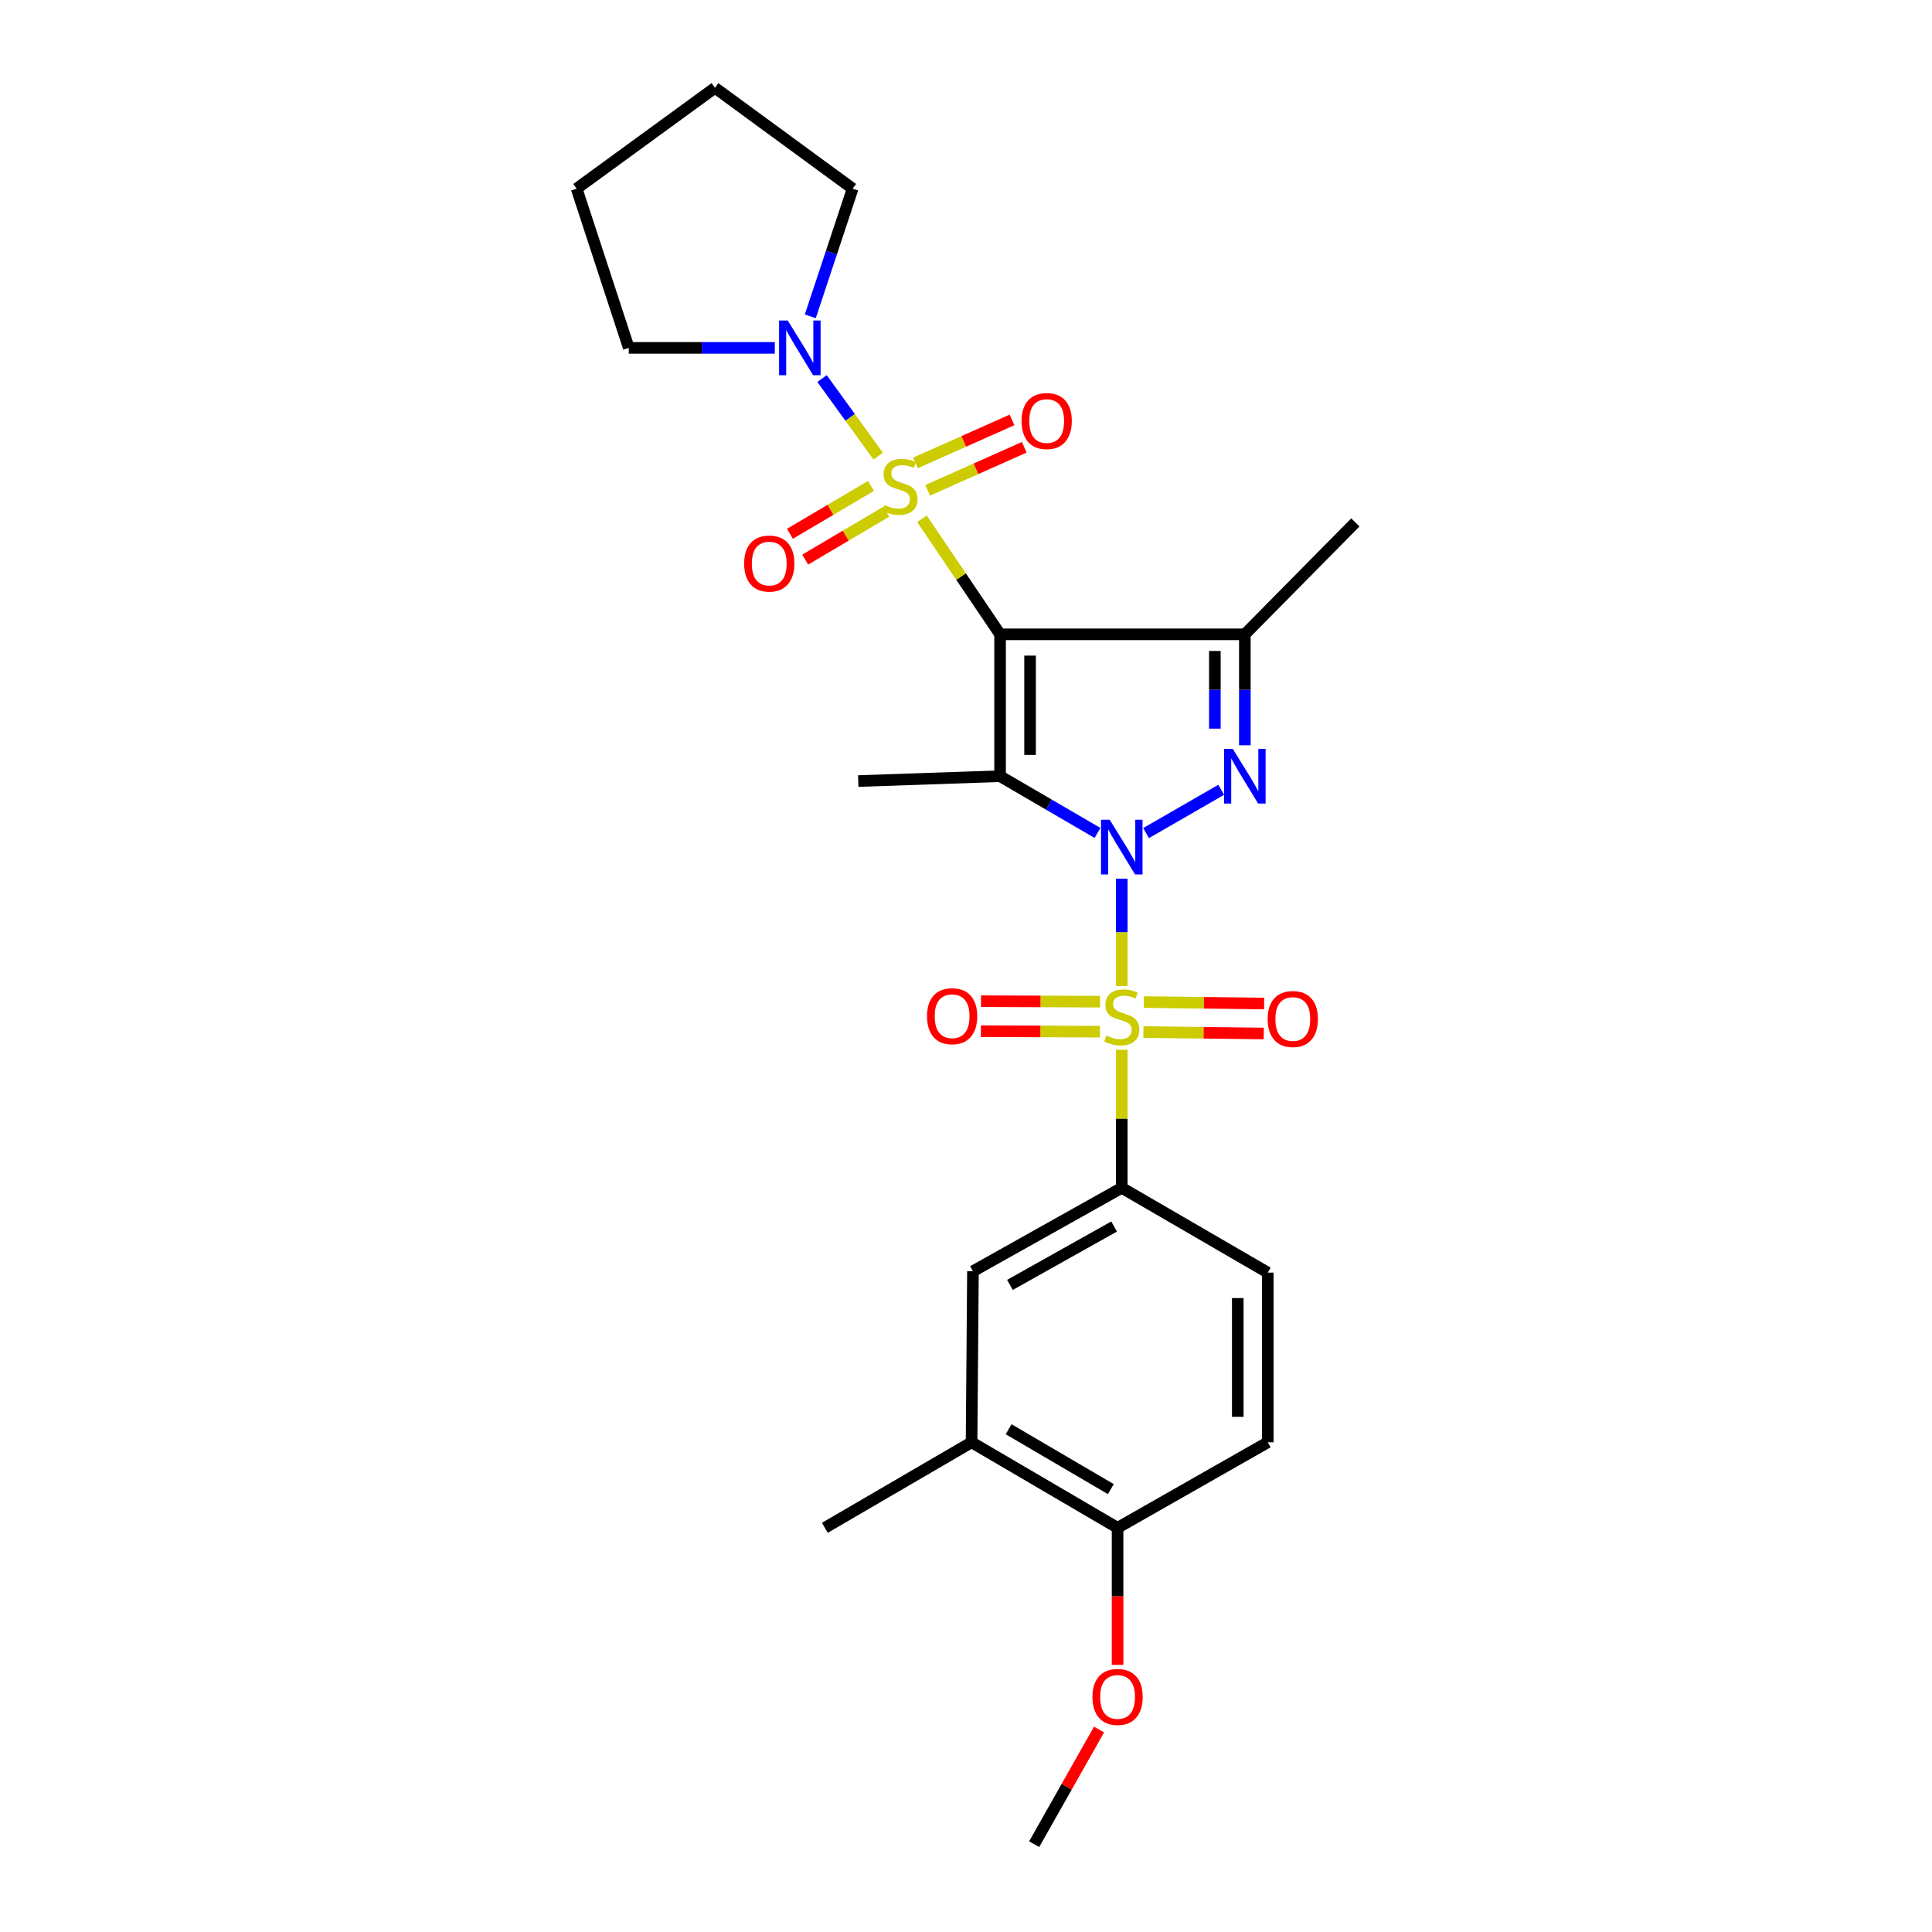 <?xml version='1.0' encoding='iso-8859-1'?>
<svg version='1.1' baseProfile='full'
              xmlns='http://www.w3.org/2000/svg'
                      xmlns:rdkit='http://www.rdkit.org/xml'
                      xmlns:xlink='http://www.w3.org/1999/xlink'
                  xml:space='preserve'
width='1000px' height='1000px' viewBox='0 0 1000 1000'>
<!-- END OF HEADER -->
<rect style='opacity:1.0;fill:#FFFFFF;stroke:none' width='1000' height='1000' x='0' y='0'> </rect>
<path class='bond-1' d='M 580.628,454.807 L 580.628,482.59' style='fill:none;fill-rule:evenodd;stroke:#0000FF;stroke-width:6px;stroke-linecap:butt;stroke-linejoin:miter;stroke-opacity:1' />
<path class='bond-1' d='M 580.628,482.59 L 580.628,510.374' style='fill:none;fill-rule:evenodd;stroke:#CCCC00;stroke-width:6px;stroke-linecap:butt;stroke-linejoin:miter;stroke-opacity:1' />
<path class='bond-3' d='M 568.065,431.132 L 542.852,416.441' style='fill:none;fill-rule:evenodd;stroke:#0000FF;stroke-width:6px;stroke-linecap:butt;stroke-linejoin:miter;stroke-opacity:1' />
<path class='bond-3' d='M 542.852,416.441 L 517.638,401.751' style='fill:none;fill-rule:evenodd;stroke:#000000;stroke-width:6px;stroke-linecap:butt;stroke-linejoin:miter;stroke-opacity:1' />
<path class='bond-4' d='M 593.206,431.205 L 632.118,408.788' style='fill:none;fill-rule:evenodd;stroke:#0000FF;stroke-width:6px;stroke-linecap:butt;stroke-linejoin:miter;stroke-opacity:1' />
<path class='bond-0' d='M 517.638,328.325 L 517.638,401.751' style='fill:none;fill-rule:evenodd;stroke:#000000;stroke-width:6px;stroke-linecap:butt;stroke-linejoin:miter;stroke-opacity:1' />
<path class='bond-0' d='M 533.164,339.339 L 533.164,390.737' style='fill:none;fill-rule:evenodd;stroke:#000000;stroke-width:6px;stroke-linecap:butt;stroke-linejoin:miter;stroke-opacity:1' />
<path class='bond-2' d='M 517.638,328.325 L 497.429,298.427' style='fill:none;fill-rule:evenodd;stroke:#000000;stroke-width:6px;stroke-linecap:butt;stroke-linejoin:miter;stroke-opacity:1' />
<path class='bond-2' d='M 497.429,298.427 L 477.22,268.529' style='fill:none;fill-rule:evenodd;stroke:#CCCC00;stroke-width:6px;stroke-linecap:butt;stroke-linejoin:miter;stroke-opacity:1' />
<path class='bond-26' d='M 517.638,328.325 L 644.333,328.325' style='fill:none;fill-rule:evenodd;stroke:#000000;stroke-width:6px;stroke-linecap:butt;stroke-linejoin:miter;stroke-opacity:1' />
<path class='bond-7' d='M 580.628,543.374 L 580.628,579.096' style='fill:none;fill-rule:evenodd;stroke:#CCCC00;stroke-width:6px;stroke-linecap:butt;stroke-linejoin:miter;stroke-opacity:1' />
<path class='bond-7' d='M 580.628,579.096 L 580.628,614.818' style='fill:none;fill-rule:evenodd;stroke:#000000;stroke-width:6px;stroke-linecap:butt;stroke-linejoin:miter;stroke-opacity:1' />
<path class='bond-8' d='M 591.827,534.18 L 622.975,534.56' style='fill:none;fill-rule:evenodd;stroke:#CCCC00;stroke-width:6px;stroke-linecap:butt;stroke-linejoin:miter;stroke-opacity:1' />
<path class='bond-8' d='M 622.975,534.56 L 654.122,534.939' style='fill:none;fill-rule:evenodd;stroke:#FF0000;stroke-width:6px;stroke-linecap:butt;stroke-linejoin:miter;stroke-opacity:1' />
<path class='bond-8' d='M 592.016,518.656 L 623.164,519.036' style='fill:none;fill-rule:evenodd;stroke:#CCCC00;stroke-width:6px;stroke-linecap:butt;stroke-linejoin:miter;stroke-opacity:1' />
<path class='bond-8' d='M 623.164,519.036 L 654.312,519.415' style='fill:none;fill-rule:evenodd;stroke:#FF0000;stroke-width:6px;stroke-linecap:butt;stroke-linejoin:miter;stroke-opacity:1' />
<path class='bond-9' d='M 569.385,518.471 L 538.573,518.341' style='fill:none;fill-rule:evenodd;stroke:#CCCC00;stroke-width:6px;stroke-linecap:butt;stroke-linejoin:miter;stroke-opacity:1' />
<path class='bond-9' d='M 538.573,518.341 L 507.761,518.21' style='fill:none;fill-rule:evenodd;stroke:#FF0000;stroke-width:6px;stroke-linecap:butt;stroke-linejoin:miter;stroke-opacity:1' />
<path class='bond-9' d='M 569.32,533.996 L 538.508,533.866' style='fill:none;fill-rule:evenodd;stroke:#CCCC00;stroke-width:6px;stroke-linecap:butt;stroke-linejoin:miter;stroke-opacity:1' />
<path class='bond-9' d='M 538.508,533.866 L 507.696,533.736' style='fill:none;fill-rule:evenodd;stroke:#FF0000;stroke-width:6px;stroke-linecap:butt;stroke-linejoin:miter;stroke-opacity:1' />
<path class='bond-6' d='M 454.537,236.076 L 440.014,216.012' style='fill:none;fill-rule:evenodd;stroke:#CCCC00;stroke-width:6px;stroke-linecap:butt;stroke-linejoin:miter;stroke-opacity:1' />
<path class='bond-6' d='M 440.014,216.012 L 425.491,195.947' style='fill:none;fill-rule:evenodd;stroke:#0000FF;stroke-width:6px;stroke-linecap:butt;stroke-linejoin:miter;stroke-opacity:1' />
<path class='bond-10' d='M 450.836,251.509 L 429.852,263.898' style='fill:none;fill-rule:evenodd;stroke:#CCCC00;stroke-width:6px;stroke-linecap:butt;stroke-linejoin:miter;stroke-opacity:1' />
<path class='bond-10' d='M 429.852,263.898 L 408.869,276.286' style='fill:none;fill-rule:evenodd;stroke:#FF0000;stroke-width:6px;stroke-linecap:butt;stroke-linejoin:miter;stroke-opacity:1' />
<path class='bond-10' d='M 458.729,264.878 L 437.745,277.267' style='fill:none;fill-rule:evenodd;stroke:#CCCC00;stroke-width:6px;stroke-linecap:butt;stroke-linejoin:miter;stroke-opacity:1' />
<path class='bond-10' d='M 437.745,277.267 L 416.762,289.656' style='fill:none;fill-rule:evenodd;stroke:#FF0000;stroke-width:6px;stroke-linecap:butt;stroke-linejoin:miter;stroke-opacity:1' />
<path class='bond-11' d='M 480.144,253.793 L 505.147,242.655' style='fill:none;fill-rule:evenodd;stroke:#CCCC00;stroke-width:6px;stroke-linecap:butt;stroke-linejoin:miter;stroke-opacity:1' />
<path class='bond-11' d='M 505.147,242.655 L 530.149,231.517' style='fill:none;fill-rule:evenodd;stroke:#FF0000;stroke-width:6px;stroke-linecap:butt;stroke-linejoin:miter;stroke-opacity:1' />
<path class='bond-11' d='M 473.827,239.612 L 498.829,228.474' style='fill:none;fill-rule:evenodd;stroke:#CCCC00;stroke-width:6px;stroke-linecap:butt;stroke-linejoin:miter;stroke-opacity:1' />
<path class='bond-11' d='M 498.829,228.474 L 523.831,217.336' style='fill:none;fill-rule:evenodd;stroke:#FF0000;stroke-width:6px;stroke-linecap:butt;stroke-linejoin:miter;stroke-opacity:1' />
<path class='bond-16' d='M 517.638,401.751 L 444.23,404.278' style='fill:none;fill-rule:evenodd;stroke:#000000;stroke-width:6px;stroke-linecap:butt;stroke-linejoin:miter;stroke-opacity:1' />
<path class='bond-5' d='M 644.333,385.755 L 644.333,357.04' style='fill:none;fill-rule:evenodd;stroke:#0000FF;stroke-width:6px;stroke-linecap:butt;stroke-linejoin:miter;stroke-opacity:1' />
<path class='bond-5' d='M 644.333,357.04 L 644.333,328.325' style='fill:none;fill-rule:evenodd;stroke:#000000;stroke-width:6px;stroke-linecap:butt;stroke-linejoin:miter;stroke-opacity:1' />
<path class='bond-5' d='M 628.808,377.141 L 628.808,357.04' style='fill:none;fill-rule:evenodd;stroke:#0000FF;stroke-width:6px;stroke-linecap:butt;stroke-linejoin:miter;stroke-opacity:1' />
<path class='bond-5' d='M 628.808,357.04 L 628.808,336.94' style='fill:none;fill-rule:evenodd;stroke:#000000;stroke-width:6px;stroke-linecap:butt;stroke-linejoin:miter;stroke-opacity:1' />
<path class='bond-18' d='M 644.333,328.325 L 701.535,270.398' style='fill:none;fill-rule:evenodd;stroke:#000000;stroke-width:6px;stroke-linecap:butt;stroke-linejoin:miter;stroke-opacity:1' />
<path class='bond-20' d='M 419.408,163.728 L 430.37,130.687' style='fill:none;fill-rule:evenodd;stroke:#0000FF;stroke-width:6px;stroke-linecap:butt;stroke-linejoin:miter;stroke-opacity:1' />
<path class='bond-20' d='M 430.37,130.687 L 441.332,97.645' style='fill:none;fill-rule:evenodd;stroke:#000000;stroke-width:6px;stroke-linecap:butt;stroke-linejoin:miter;stroke-opacity:1' />
<path class='bond-21' d='M 401.037,180.059 L 363.245,180.059' style='fill:none;fill-rule:evenodd;stroke:#0000FF;stroke-width:6px;stroke-linecap:butt;stroke-linejoin:miter;stroke-opacity:1' />
<path class='bond-21' d='M 363.245,180.059 L 325.453,180.059' style='fill:none;fill-rule:evenodd;stroke:#000000;stroke-width:6px;stroke-linecap:butt;stroke-linejoin:miter;stroke-opacity:1' />
<path class='bond-12' d='M 580.628,614.818 L 503.597,657.996' style='fill:none;fill-rule:evenodd;stroke:#000000;stroke-width:6px;stroke-linecap:butt;stroke-linejoin:miter;stroke-opacity:1' />
<path class='bond-12' d='M 576.664,634.838 L 522.742,665.062' style='fill:none;fill-rule:evenodd;stroke:#000000;stroke-width:6px;stroke-linecap:butt;stroke-linejoin:miter;stroke-opacity:1' />
<path class='bond-15' d='M 580.628,614.818 L 656.193,658.703' style='fill:none;fill-rule:evenodd;stroke:#000000;stroke-width:6px;stroke-linecap:butt;stroke-linejoin:miter;stroke-opacity:1' />
<path class='bond-13' d='M 503.597,657.996 L 502.881,746.533' style='fill:none;fill-rule:evenodd;stroke:#000000;stroke-width:6px;stroke-linecap:butt;stroke-linejoin:miter;stroke-opacity:1' />
<path class='bond-22' d='M 502.881,746.533 L 426.936,790.797' style='fill:none;fill-rule:evenodd;stroke:#000000;stroke-width:6px;stroke-linecap:butt;stroke-linejoin:miter;stroke-opacity:1' />
<path class='bond-27' d='M 502.881,746.533 L 578.454,790.797' style='fill:none;fill-rule:evenodd;stroke:#000000;stroke-width:6px;stroke-linecap:butt;stroke-linejoin:miter;stroke-opacity:1' />
<path class='bond-27' d='M 522.063,739.776 L 574.965,770.761' style='fill:none;fill-rule:evenodd;stroke:#000000;stroke-width:6px;stroke-linecap:butt;stroke-linejoin:miter;stroke-opacity:1' />
<path class='bond-14' d='M 578.454,790.797 L 656.193,746.533' style='fill:none;fill-rule:evenodd;stroke:#000000;stroke-width:6px;stroke-linecap:butt;stroke-linejoin:miter;stroke-opacity:1' />
<path class='bond-19' d='M 578.454,790.797 L 578.454,826.269' style='fill:none;fill-rule:evenodd;stroke:#000000;stroke-width:6px;stroke-linecap:butt;stroke-linejoin:miter;stroke-opacity:1' />
<path class='bond-19' d='M 578.454,826.269 L 578.454,861.741' style='fill:none;fill-rule:evenodd;stroke:#FF0000;stroke-width:6px;stroke-linecap:butt;stroke-linejoin:miter;stroke-opacity:1' />
<path class='bond-17' d='M 656.193,658.703 L 656.193,746.533' style='fill:none;fill-rule:evenodd;stroke:#000000;stroke-width:6px;stroke-linecap:butt;stroke-linejoin:miter;stroke-opacity:1' />
<path class='bond-17' d='M 640.668,671.877 L 640.668,733.358' style='fill:none;fill-rule:evenodd;stroke:#000000;stroke-width:6px;stroke-linecap:butt;stroke-linejoin:miter;stroke-opacity:1' />
<path class='bond-23' d='M 568.863,895.199 L 552.074,924.872' style='fill:none;fill-rule:evenodd;stroke:#FF0000;stroke-width:6px;stroke-linecap:butt;stroke-linejoin:miter;stroke-opacity:1' />
<path class='bond-23' d='M 552.074,924.872 L 535.285,954.545' style='fill:none;fill-rule:evenodd;stroke:#000000;stroke-width:6px;stroke-linecap:butt;stroke-linejoin:miter;stroke-opacity:1' />
<path class='bond-25' d='M 441.332,97.645 L 370.071,45.455' style='fill:none;fill-rule:evenodd;stroke:#000000;stroke-width:6px;stroke-linecap:butt;stroke-linejoin:miter;stroke-opacity:1' />
<path class='bond-24' d='M 325.453,180.059 L 298.465,97.645' style='fill:none;fill-rule:evenodd;stroke:#000000;stroke-width:6px;stroke-linecap:butt;stroke-linejoin:miter;stroke-opacity:1' />
<path class='bond-28' d='M 298.465,97.645 L 370.071,45.455' style='fill:none;fill-rule:evenodd;stroke:#000000;stroke-width:6px;stroke-linecap:butt;stroke-linejoin:miter;stroke-opacity:1' />
<path  class='atom-0' d='M 574.368 424.291
L 583.648 439.291
Q 584.568 440.771, 586.048 443.451
Q 587.528 446.131, 587.608 446.291
L 587.608 424.291
L 591.368 424.291
L 591.368 452.611
L 587.488 452.611
L 577.528 436.211
Q 576.368 434.291, 575.128 432.091
Q 573.928 429.891, 573.568 429.211
L 573.568 452.611
L 569.888 452.611
L 569.888 424.291
L 574.368 424.291
' fill='#0000FF'/>
<path  class='atom-2' d='M 572.628 536.001
Q 572.948 536.121, 574.268 536.681
Q 575.588 537.241, 577.028 537.601
Q 578.508 537.921, 579.948 537.921
Q 582.628 537.921, 584.188 536.641
Q 585.748 535.321, 585.748 533.041
Q 585.748 531.481, 584.948 530.521
Q 584.188 529.561, 582.988 529.041
Q 581.788 528.521, 579.788 527.921
Q 577.268 527.161, 575.748 526.441
Q 574.268 525.721, 573.188 524.201
Q 572.148 522.681, 572.148 520.121
Q 572.148 516.561, 574.548 514.361
Q 576.988 512.161, 581.788 512.161
Q 585.068 512.161, 588.788 513.721
L 587.868 516.801
Q 584.468 515.401, 581.908 515.401
Q 579.148 515.401, 577.628 516.561
Q 576.108 517.681, 576.148 519.641
Q 576.148 521.161, 576.908 522.081
Q 577.708 523.001, 578.828 523.521
Q 579.988 524.041, 581.908 524.641
Q 584.468 525.441, 585.988 526.241
Q 587.508 527.041, 588.588 528.681
Q 589.708 530.281, 589.708 533.041
Q 589.708 536.961, 587.068 539.081
Q 584.468 541.161, 580.108 541.161
Q 577.588 541.161, 575.668 540.601
Q 573.788 540.081, 571.548 539.161
L 572.628 536.001
' fill='#CCCC00'/>
<path  class='atom-3' d='M 457.827 261.393
Q 458.147 261.513, 459.467 262.073
Q 460.787 262.633, 462.227 262.993
Q 463.707 263.313, 465.147 263.313
Q 467.827 263.313, 469.387 262.033
Q 470.947 260.713, 470.947 258.433
Q 470.947 256.873, 470.147 255.913
Q 469.387 254.953, 468.187 254.433
Q 466.987 253.913, 464.987 253.313
Q 462.467 252.553, 460.947 251.833
Q 459.467 251.113, 458.387 249.593
Q 457.347 248.073, 457.347 245.513
Q 457.347 241.953, 459.747 239.753
Q 462.187 237.553, 466.987 237.553
Q 470.267 237.553, 473.987 239.113
L 473.067 242.193
Q 469.667 240.793, 467.107 240.793
Q 464.347 240.793, 462.827 241.953
Q 461.307 243.073, 461.347 245.033
Q 461.347 246.553, 462.107 247.473
Q 462.907 248.393, 464.027 248.913
Q 465.187 249.433, 467.107 250.033
Q 469.667 250.833, 471.187 251.633
Q 472.707 252.433, 473.787 254.073
Q 474.907 255.673, 474.907 258.433
Q 474.907 262.353, 472.267 264.473
Q 469.667 266.553, 465.307 266.553
Q 462.787 266.553, 460.867 265.993
Q 458.987 265.473, 456.747 264.553
L 457.827 261.393
' fill='#CCCC00'/>
<path  class='atom-5' d='M 638.073 387.591
L 647.353 402.591
Q 648.273 404.071, 649.753 406.751
Q 651.233 409.431, 651.313 409.591
L 651.313 387.591
L 655.073 387.591
L 655.073 415.911
L 651.193 415.911
L 641.233 399.511
Q 640.073 397.591, 638.833 395.391
Q 637.633 393.191, 637.273 392.511
L 637.273 415.911
L 633.593 415.911
L 633.593 387.591
L 638.073 387.591
' fill='#0000FF'/>
<path  class='atom-7' d='M 407.73 165.899
L 417.01 180.899
Q 417.93 182.379, 419.41 185.059
Q 420.89 187.739, 420.97 187.899
L 420.97 165.899
L 424.73 165.899
L 424.73 194.219
L 420.85 194.219
L 410.89 177.819
Q 409.73 175.899, 408.49 173.699
Q 407.29 171.499, 406.93 170.819
L 406.93 194.219
L 403.25 194.219
L 403.25 165.899
L 407.73 165.899
' fill='#0000FF'/>
<path  class='atom-9' d='M 656.148 527.439
Q 656.148 520.639, 659.508 516.839
Q 662.868 513.039, 669.148 513.039
Q 675.428 513.039, 678.788 516.839
Q 682.148 520.639, 682.148 527.439
Q 682.148 534.319, 678.748 538.239
Q 675.348 542.119, 669.148 542.119
Q 662.908 542.119, 659.508 538.239
Q 656.148 534.359, 656.148 527.439
M 669.148 538.919
Q 673.468 538.919, 675.788 536.039
Q 678.148 533.119, 678.148 527.439
Q 678.148 521.879, 675.788 519.079
Q 673.468 516.239, 669.148 516.239
Q 664.828 516.239, 662.468 519.039
Q 660.148 521.839, 660.148 527.439
Q 660.148 533.159, 662.468 536.039
Q 664.828 538.919, 669.148 538.919
' fill='#FF0000'/>
<path  class='atom-10' d='M 479.815 525.99
Q 479.815 519.19, 483.175 515.39
Q 486.535 511.59, 492.815 511.59
Q 499.095 511.59, 502.455 515.39
Q 505.815 519.19, 505.815 525.99
Q 505.815 532.87, 502.415 536.79
Q 499.015 540.67, 492.815 540.67
Q 486.575 540.67, 483.175 536.79
Q 479.815 532.91, 479.815 525.99
M 492.815 537.47
Q 497.135 537.47, 499.455 534.59
Q 501.815 531.67, 501.815 525.99
Q 501.815 520.43, 499.455 517.63
Q 497.135 514.79, 492.815 514.79
Q 488.495 514.79, 486.135 517.59
Q 483.815 520.39, 483.815 525.99
Q 483.815 531.71, 486.135 534.59
Q 488.495 537.47, 492.815 537.47
' fill='#FF0000'/>
<path  class='atom-11' d='M 385.171 291.696
Q 385.171 284.896, 388.531 281.096
Q 391.891 277.296, 398.171 277.296
Q 404.451 277.296, 407.811 281.096
Q 411.171 284.896, 411.171 291.696
Q 411.171 298.576, 407.771 302.496
Q 404.371 306.376, 398.171 306.376
Q 391.931 306.376, 388.531 302.496
Q 385.171 298.616, 385.171 291.696
M 398.171 303.176
Q 402.491 303.176, 404.811 300.296
Q 407.171 297.376, 407.171 291.696
Q 407.171 286.136, 404.811 283.336
Q 402.491 280.496, 398.171 280.496
Q 393.851 280.496, 391.491 283.296
Q 389.171 286.096, 389.171 291.696
Q 389.171 297.416, 391.491 300.296
Q 393.851 303.176, 398.171 303.176
' fill='#FF0000'/>
<path  class='atom-12' d='M 528.763 217.925
Q 528.763 211.125, 532.123 207.325
Q 535.483 203.525, 541.763 203.525
Q 548.043 203.525, 551.403 207.325
Q 554.763 211.125, 554.763 217.925
Q 554.763 224.805, 551.363 228.725
Q 547.963 232.605, 541.763 232.605
Q 535.523 232.605, 532.123 228.725
Q 528.763 224.845, 528.763 217.925
M 541.763 229.405
Q 546.083 229.405, 548.403 226.525
Q 550.763 223.605, 550.763 217.925
Q 550.763 212.365, 548.403 209.565
Q 546.083 206.725, 541.763 206.725
Q 537.443 206.725, 535.083 209.525
Q 532.763 212.325, 532.763 217.925
Q 532.763 223.645, 535.083 226.525
Q 537.443 229.405, 541.763 229.405
' fill='#FF0000'/>
<path  class='atom-20' d='M 565.454 878.327
Q 565.454 871.527, 568.814 867.727
Q 572.174 863.927, 578.454 863.927
Q 584.734 863.927, 588.094 867.727
Q 591.454 871.527, 591.454 878.327
Q 591.454 885.207, 588.054 889.127
Q 584.654 893.007, 578.454 893.007
Q 572.214 893.007, 568.814 889.127
Q 565.454 885.247, 565.454 878.327
M 578.454 889.807
Q 582.774 889.807, 585.094 886.927
Q 587.454 884.007, 587.454 878.327
Q 587.454 872.767, 585.094 869.967
Q 582.774 867.127, 578.454 867.127
Q 574.134 867.127, 571.774 869.927
Q 569.454 872.727, 569.454 878.327
Q 569.454 884.047, 571.774 886.927
Q 574.134 889.807, 578.454 889.807
' fill='#FF0000'/>
</svg>
